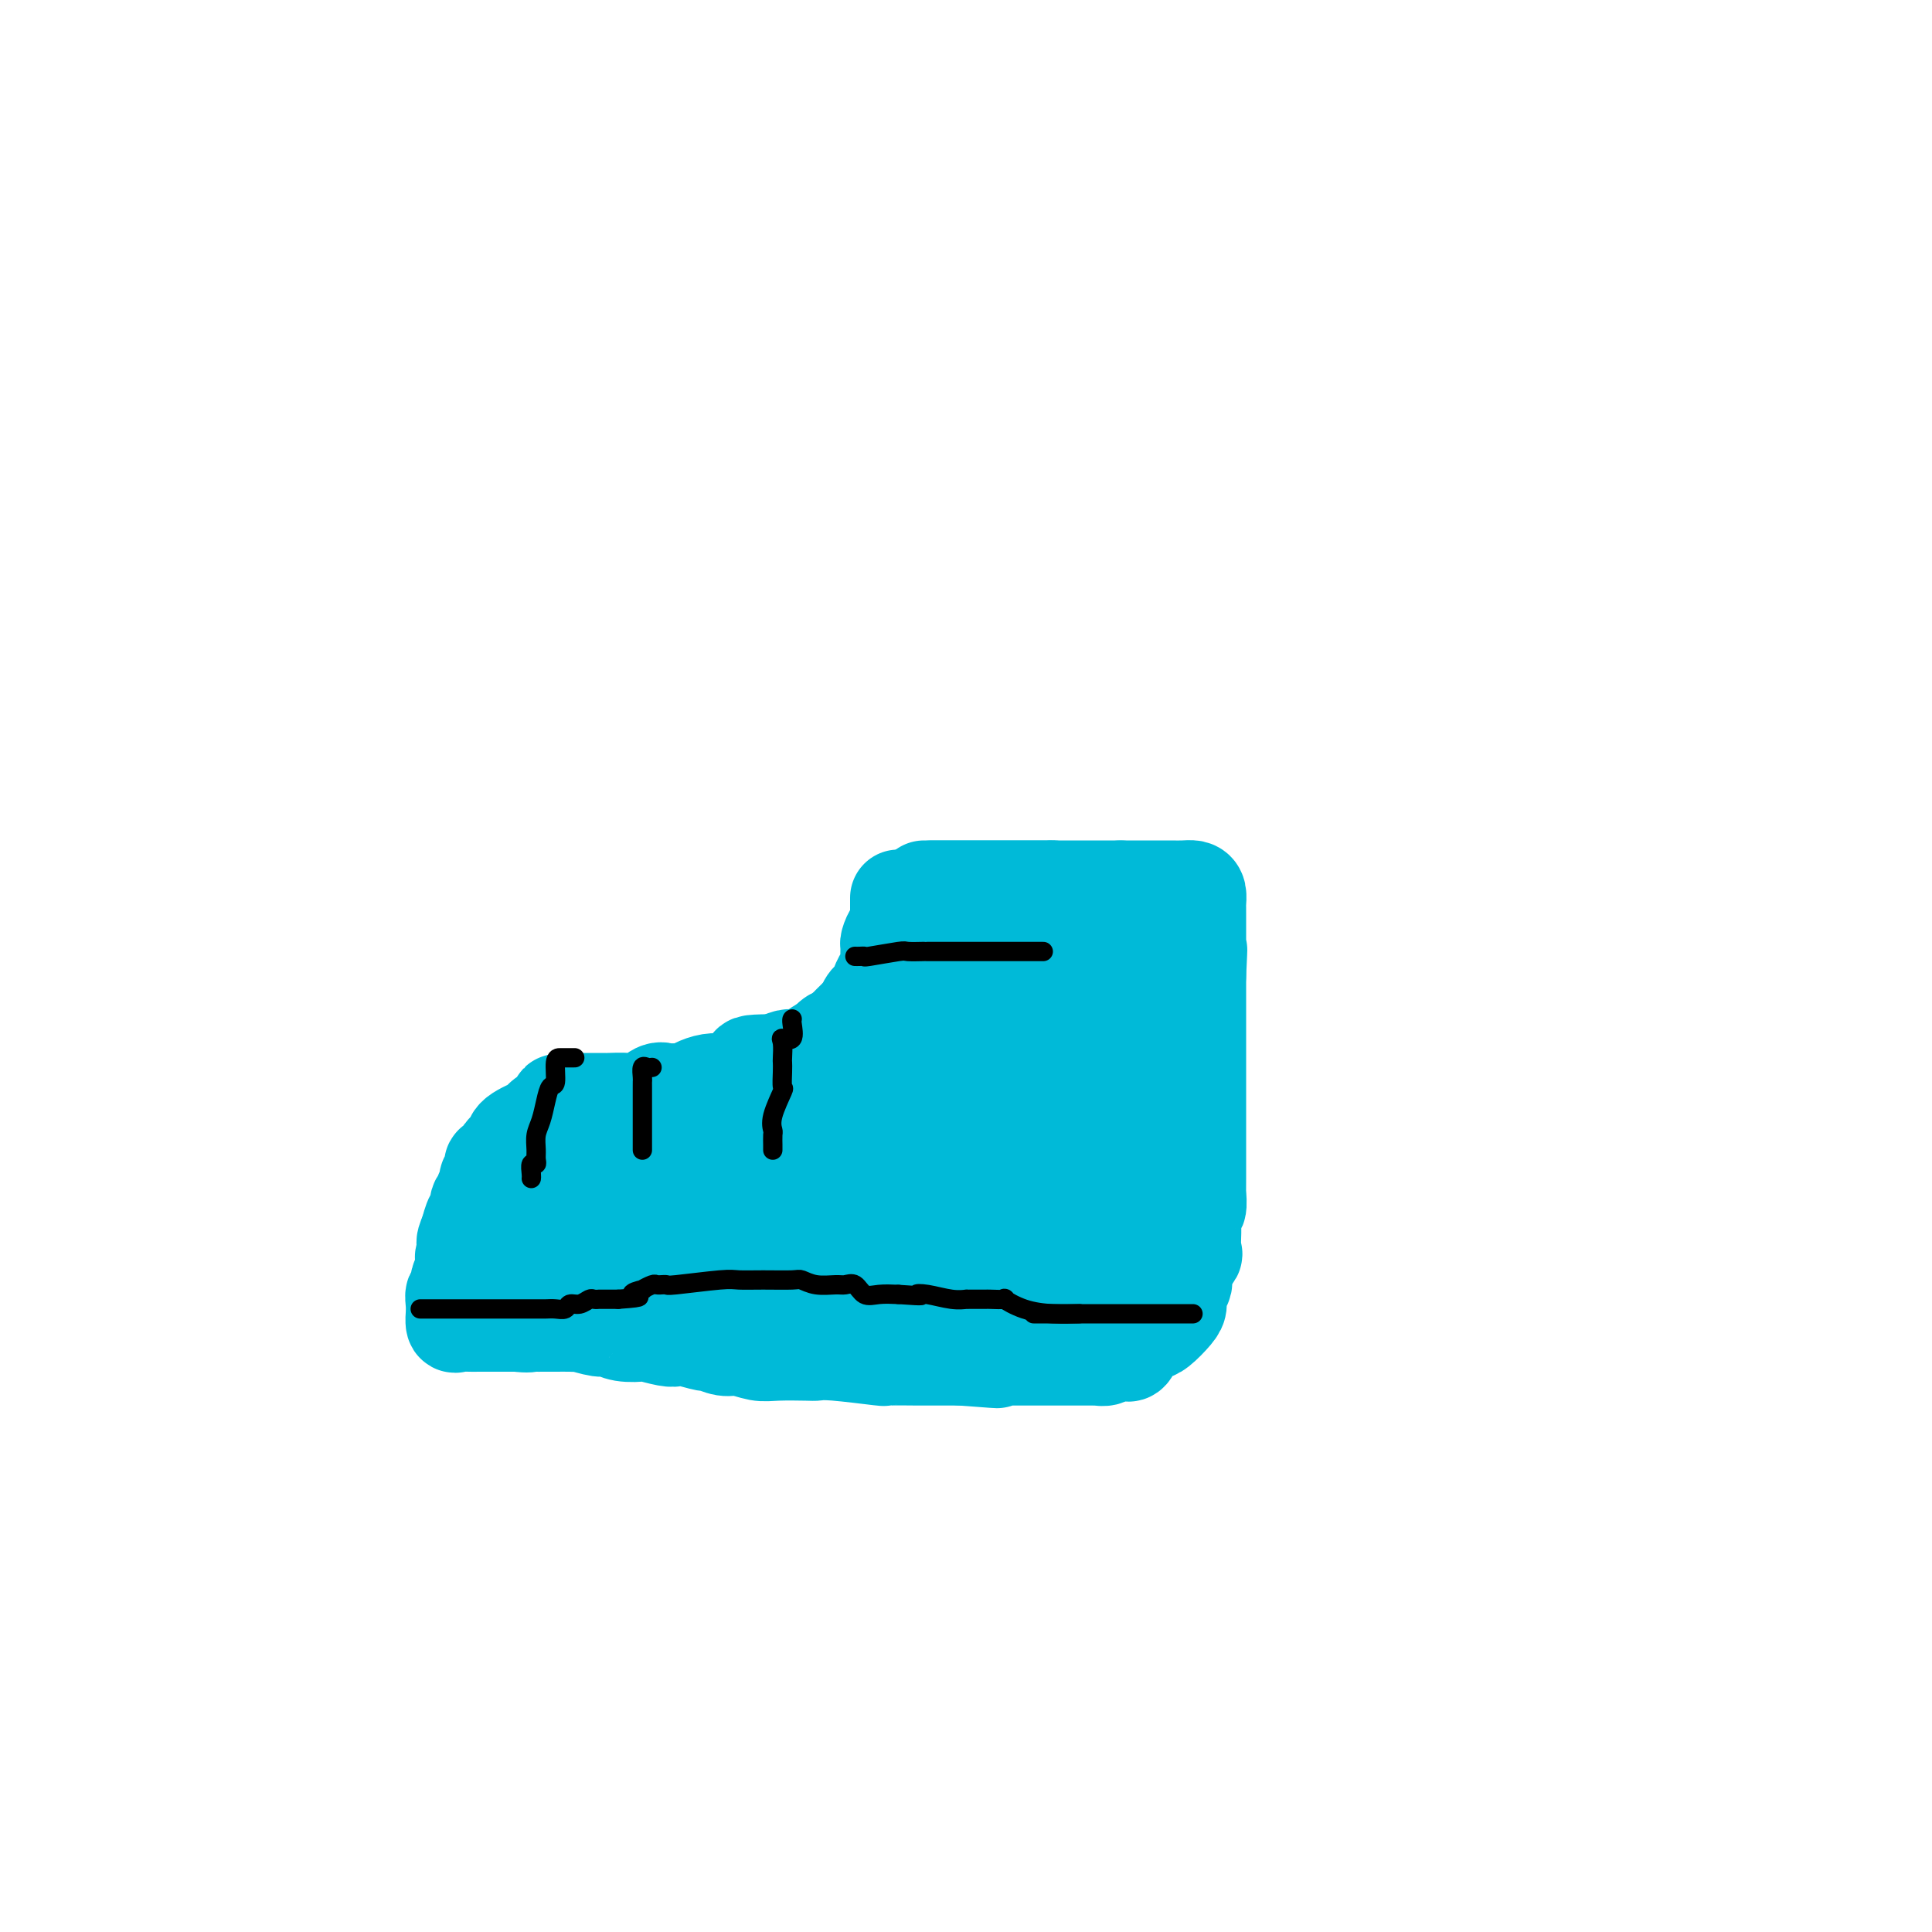 <svg viewBox='0 0 400 400' version='1.1' xmlns='http://www.w3.org/2000/svg' xmlns:xlink='http://www.w3.org/1999/xlink'><g fill='none' stroke='#00BAD8' stroke-width='20' stroke-linecap='round' stroke-linejoin='round'><path d='M186,186c-0.000,-0.095 -0.000,-0.191 0,0c0.000,0.191 0.001,0.668 0,1c-0.001,0.332 -0.003,0.518 0,1c0.003,0.482 0.011,1.261 0,2c-0.011,0.739 -0.041,1.440 0,2c0.041,0.560 0.154,0.979 0,1c-0.154,0.021 -0.576,-0.357 -1,0c-0.424,0.357 -0.850,1.448 -1,2c-0.150,0.552 -0.025,0.563 0,1c0.025,0.437 -0.049,1.299 0,2c0.049,0.701 0.223,1.239 0,2c-0.223,0.761 -0.843,1.744 -1,2c-0.157,0.256 0.148,-0.217 0,0c-0.148,0.217 -0.747,1.123 -1,2c-0.253,0.877 -0.158,1.727 0,2c0.158,0.273 0.379,-0.029 0,0c-0.379,0.029 -1.357,0.388 -2,1c-0.643,0.612 -0.949,1.477 -1,2c-0.051,0.523 0.155,0.704 0,1c-0.155,0.296 -0.670,0.708 -1,1c-0.330,0.292 -0.473,0.463 -1,1c-0.527,0.537 -1.436,1.439 -2,2c-0.564,0.561 -0.782,0.780 -1,1'/><path d='M174,215c-1.445,1.437 -1.059,0.529 -1,0c0.059,-0.529 -0.210,-0.678 -1,0c-0.790,0.678 -2.099,2.185 -3,3c-0.901,0.815 -1.392,0.940 -2,1c-0.608,0.060 -1.333,0.055 -2,0c-0.667,-0.055 -1.277,-0.160 -2,0c-0.723,0.160 -1.558,0.587 -2,1c-0.442,0.413 -0.489,0.814 -1,1c-0.511,0.186 -1.484,0.159 -2,0c-0.516,-0.159 -0.574,-0.449 -1,0c-0.426,0.449 -1.219,1.636 -2,2c-0.781,0.364 -1.550,-0.096 -2,0c-0.450,0.096 -0.582,0.747 -1,1c-0.418,0.253 -1.123,0.106 -2,0c-0.877,-0.106 -1.926,-0.171 -3,0c-1.074,0.171 -2.174,0.580 -3,1c-0.826,0.420 -1.379,0.852 -2,1c-0.621,0.148 -1.308,0.011 -2,0c-0.692,-0.011 -1.387,0.102 -2,0c-0.613,-0.102 -1.144,-0.420 -2,0c-0.856,0.420 -2.036,1.577 -3,2c-0.964,0.423 -1.711,0.113 -3,0c-1.289,-0.113 -3.119,-0.030 -4,0c-0.881,0.030 -0.813,0.008 -1,0c-0.187,-0.008 -0.628,-0.002 -1,0c-0.372,0.002 -0.673,0.001 -1,0c-0.327,-0.001 -0.679,-0.000 -1,0c-0.321,0.000 -0.612,0.000 -1,0c-0.388,-0.000 -0.874,-0.000 -1,0c-0.126,0.000 0.107,0.000 0,0c-0.107,-0.000 -0.553,-0.000 -1,0'/><path d='M119,228c-5.570,0.559 -2.994,-0.043 -2,0c0.994,0.043 0.405,0.731 0,1c-0.405,0.269 -0.625,0.118 -1,0c-0.375,-0.118 -0.906,-0.205 -1,0c-0.094,0.205 0.248,0.702 0,1c-0.248,0.298 -1.085,0.398 -2,1c-0.915,0.602 -1.908,1.706 -2,2c-0.092,0.294 0.719,-0.221 0,0c-0.719,0.221 -2.966,1.177 -4,2c-1.034,0.823 -0.855,1.512 -1,2c-0.145,0.488 -0.613,0.775 -1,1c-0.387,0.225 -0.692,0.389 -1,1c-0.308,0.611 -0.617,1.670 -1,2c-0.383,0.330 -0.838,-0.070 -1,0c-0.162,0.070 -0.029,0.610 0,1c0.029,0.390 -0.045,0.630 0,1c0.045,0.370 0.209,0.869 0,1c-0.209,0.131 -0.792,-0.106 -1,0c-0.208,0.106 -0.041,0.553 0,1c0.041,0.447 -0.046,0.892 0,1c0.046,0.108 0.223,-0.121 0,0c-0.223,0.121 -0.847,0.594 -1,1c-0.153,0.406 0.166,0.747 0,1c-0.166,0.253 -0.815,0.419 -1,1c-0.185,0.581 0.095,1.579 0,2c-0.095,0.421 -0.564,0.267 -1,1c-0.436,0.733 -0.839,2.352 -1,3c-0.161,0.648 -0.081,0.324 0,0'/><path d='M97,255c-1.543,3.499 -0.399,2.247 0,2c0.399,-0.247 0.054,0.511 0,1c-0.054,0.489 0.182,0.709 0,1c-0.182,0.291 -0.781,0.652 -1,1c-0.219,0.348 -0.059,0.684 0,1c0.059,0.316 0.017,0.611 0,1c-0.017,0.389 -0.009,0.872 0,1c0.009,0.128 0.017,-0.097 0,0c-0.017,0.097 -0.061,0.518 0,1c0.061,0.482 0.227,1.024 0,1c-0.227,-0.024 -0.845,-0.615 -1,0c-0.155,0.615 0.155,2.436 0,3c-0.155,0.564 -0.774,-0.128 -1,0c-0.226,0.128 -0.058,1.078 0,2c0.058,0.922 0.008,1.816 0,2c-0.008,0.184 0.028,-0.343 0,0c-0.028,0.343 -0.118,1.556 0,2c0.118,0.444 0.445,0.119 1,0c0.555,-0.119 1.339,-0.032 2,0c0.661,0.032 1.199,0.009 2,0c0.801,-0.009 1.864,-0.002 3,0c1.136,0.002 2.344,0.001 3,0c0.656,-0.001 0.759,-0.000 1,0c0.241,0.000 0.621,0.000 1,0'/><path d='M107,274c2.639,0.309 2.736,0.083 3,0c0.264,-0.083 0.695,-0.022 1,0c0.305,0.022 0.484,0.006 1,0c0.516,-0.006 1.368,-0.001 2,0c0.632,0.001 1.045,-0.001 1,0c-0.045,0.001 -0.549,0.004 0,0c0.549,-0.004 2.149,-0.016 3,0c0.851,0.016 0.953,0.061 1,0c0.047,-0.061 0.038,-0.226 1,0c0.962,0.226 2.895,0.844 4,1c1.105,0.156 1.381,-0.151 2,0c0.619,0.151 1.580,0.759 3,1c1.420,0.241 3.298,0.116 4,0c0.702,-0.116 0.227,-0.223 1,0c0.773,0.223 2.793,0.777 4,1c1.207,0.223 1.601,0.116 2,0c0.399,-0.116 0.805,-0.242 2,0c1.195,0.242 3.180,0.853 4,1c0.820,0.147 0.474,-0.171 1,0c0.526,0.171 1.924,0.830 3,1c1.076,0.170 1.832,-0.150 3,0c1.168,0.150 2.750,0.771 4,1c1.250,0.229 2.168,0.065 4,0c1.832,-0.065 4.577,-0.032 6,0c1.423,0.032 1.525,0.061 2,0c0.475,-0.061 1.322,-0.212 4,0c2.678,0.212 7.187,0.789 9,1c1.813,0.211 0.929,0.057 2,0c1.071,-0.057 4.096,-0.015 6,0c1.904,0.015 2.687,0.004 4,0c1.313,-0.004 3.157,-0.002 5,0'/><path d='M199,281c14.265,1.083 3.928,0.290 1,0c-2.928,-0.290 1.551,-0.078 4,0c2.449,0.078 2.866,0.021 3,0c0.134,-0.021 -0.015,-0.006 1,0c1.015,0.006 3.193,0.002 4,0c0.807,-0.002 0.242,-0.000 1,0c0.758,0.000 2.840,0.000 4,0c1.160,-0.000 1.399,-0.000 2,0c0.601,0.000 1.565,0.001 3,0c1.435,-0.001 3.340,-0.004 4,0c0.660,0.004 0.075,0.015 0,0c-0.075,-0.015 0.361,-0.056 1,0c0.639,0.056 1.481,0.211 2,0c0.519,-0.211 0.716,-0.787 1,-1c0.284,-0.213 0.654,-0.064 1,0c0.346,0.064 0.669,0.042 1,0c0.331,-0.042 0.669,-0.106 1,0c0.331,0.106 0.654,0.381 1,0c0.346,-0.381 0.716,-1.418 1,-2c0.284,-0.582 0.483,-0.708 1,-1c0.517,-0.292 1.353,-0.749 2,-1c0.647,-0.251 1.105,-0.294 2,-1c0.895,-0.706 2.226,-2.073 3,-3c0.774,-0.927 0.991,-1.413 1,-2c0.009,-0.587 -0.190,-1.273 0,-2c0.190,-0.727 0.769,-1.493 1,-2c0.231,-0.507 0.116,-0.753 0,-1'/><path d='M245,265c0.188,-1.353 -0.342,-1.237 0,-2c0.342,-0.763 1.556,-2.406 2,-3c0.444,-0.594 0.118,-0.139 0,-1c-0.118,-0.861 -0.028,-3.037 0,-4c0.028,-0.963 -0.007,-0.714 0,-1c0.007,-0.286 0.054,-1.109 0,-2c-0.054,-0.891 -0.211,-1.852 0,-2c0.211,-0.148 0.789,0.515 1,0c0.211,-0.515 0.057,-2.210 0,-3c-0.057,-0.790 -0.015,-0.677 0,-1c0.015,-0.323 0.004,-1.083 0,-2c-0.004,-0.917 -0.001,-1.993 0,-3c0.001,-1.007 0.000,-1.947 0,-3c-0.000,-1.053 -0.000,-2.221 0,-3c0.000,-0.779 0.000,-1.169 0,-2c-0.000,-0.831 -0.000,-2.104 0,-3c0.000,-0.896 0.000,-1.414 0,-2c-0.000,-0.586 -0.000,-1.238 0,-2c0.000,-0.762 0.000,-1.633 0,-3c-0.000,-1.367 -0.000,-3.231 0,-4c0.000,-0.769 0.000,-0.443 0,-1c-0.000,-0.557 -0.000,-1.999 0,-3c0.000,-1.001 0.000,-1.563 0,-2c-0.000,-0.437 -0.000,-0.750 0,-1c0.000,-0.250 0.000,-0.437 0,-1c-0.000,-0.563 -0.000,-1.502 0,-2c0.000,-0.498 0.000,-0.556 0,-1c-0.000,-0.444 -0.000,-1.273 0,-2c0.000,-0.727 0.000,-1.350 0,-2c-0.000,-0.650 -0.000,-1.325 0,-2'/><path d='M248,202c0.464,-9.953 0.124,-3.335 0,-1c-0.124,2.335 -0.033,0.388 0,-1c0.033,-1.388 0.009,-2.216 0,-3c-0.009,-0.784 -0.002,-1.523 0,-2c0.002,-0.477 0.001,-0.691 0,-1c-0.001,-0.309 -0.000,-0.713 0,-1c0.000,-0.287 -0.000,-0.457 0,-1c0.000,-0.543 0.001,-1.458 0,-2c-0.001,-0.542 -0.002,-0.709 0,-1c0.002,-0.291 0.009,-0.705 0,-1c-0.009,-0.295 -0.034,-0.471 0,-1c0.034,-0.529 0.128,-1.410 0,-2c-0.128,-0.590 -0.476,-0.890 -1,-1c-0.524,-0.110 -1.223,-0.029 -2,0c-0.777,0.029 -1.632,0.008 -3,0c-1.368,-0.008 -3.248,-0.002 -5,0c-1.752,0.002 -3.376,0.001 -5,0'/><path d='M232,184c-2.544,0.000 -1.406,0.000 -3,0c-1.594,0.000 -5.922,0.000 -8,0c-2.078,0.000 -1.906,0.000 -2,0c-0.094,0.000 -0.453,0.000 -1,0c-0.547,0.000 -1.281,-0.000 -2,0c-0.719,0.000 -1.421,0.000 -2,0c-0.579,0.000 -1.034,0.000 -2,0c-0.966,0.000 -2.444,0.000 -3,0c-0.556,0.000 -0.189,0.000 -1,0c-0.811,0.000 -2.801,0.000 -4,0c-1.199,0.000 -1.608,0.000 -2,0c-0.392,0.000 -0.768,0.000 -1,0c-0.232,0.000 -0.319,-0.000 -1,0c-0.681,0.000 -1.956,0.000 -3,0c-1.044,0.000 -1.857,-0.000 -2,0c-0.143,0.000 0.385,0.000 0,0c-0.385,0.000 -1.681,-0.000 -2,0c-0.319,0.000 0.341,0.000 1,0'/><path d='M194,184c-5.669,0.000 -0.842,0.000 1,0c1.842,-0.000 0.701,-0.000 1,0c0.299,0.000 2.040,0.000 3,0c0.960,-0.000 1.139,-0.000 1,0c-0.139,0.000 -0.595,0.000 0,0c0.595,-0.000 2.240,-0.000 3,0c0.760,0.000 0.635,0.000 1,0c0.365,-0.000 1.219,-0.000 2,0c0.781,0.000 1.487,0.000 2,0c0.513,-0.000 0.833,-0.000 1,0c0.167,0.000 0.181,0.000 1,0c0.819,-0.000 2.444,-0.000 3,0c0.556,0.000 0.043,0.000 0,0c-0.043,-0.000 0.385,-0.000 1,0c0.615,0.000 1.418,0.001 2,0c0.582,-0.001 0.943,-0.005 1,0c0.057,0.005 -0.189,0.018 0,0c0.189,-0.018 0.814,-0.067 1,0c0.186,0.067 -0.065,0.249 -1,1c-0.935,0.751 -2.553,2.072 -4,3c-1.447,0.928 -2.724,1.464 -4,2'/><path d='M209,190c-2.005,1.544 -3.518,2.403 -4,3c-0.482,0.597 0.068,0.931 0,1c-0.068,0.069 -0.753,-0.127 -1,0c-0.247,0.127 -0.056,0.578 0,1c0.056,0.422 -0.024,0.816 0,1c0.024,0.184 0.152,0.156 0,0c-0.152,-0.156 -0.582,-0.442 0,-1c0.582,-0.558 2.177,-1.387 3,-2c0.823,-0.613 0.872,-1.010 1,-1c0.128,0.010 0.333,0.428 0,1c-0.333,0.572 -1.205,1.297 -2,2c-0.795,0.703 -1.512,1.384 -2,2c-0.488,0.616 -0.747,1.166 -1,2c-0.253,0.834 -0.501,1.953 -1,3c-0.499,1.047 -1.250,2.024 -2,3'/><path d='M200,205c-1.393,2.503 -0.377,1.259 0,1c0.377,-0.259 0.113,0.467 0,1c-0.113,0.533 -0.076,0.875 0,1c0.076,0.125 0.189,0.034 1,0c0.811,-0.034 2.320,-0.012 3,0c0.680,0.012 0.533,0.013 1,0c0.467,-0.013 1.549,-0.042 3,0c1.451,0.042 3.271,0.153 4,0c0.729,-0.153 0.367,-0.569 1,-1c0.633,-0.431 2.261,-0.876 3,-1c0.739,-0.124 0.589,0.072 1,0c0.411,-0.072 1.382,-0.413 2,-1c0.618,-0.587 0.883,-1.419 1,-2c0.117,-0.581 0.088,-0.911 0,-1c-0.088,-0.089 -0.234,0.064 0,0c0.234,-0.064 0.847,-0.346 1,-1c0.153,-0.654 -0.155,-1.681 0,-2c0.155,-0.319 0.774,0.069 1,0c0.226,-0.069 0.061,-0.596 0,-1c-0.061,-0.404 -0.016,-0.686 0,-1c0.016,-0.314 0.005,-0.661 0,-1c-0.005,-0.339 -0.002,-0.669 0,-1'/><path d='M222,195c0.464,-1.709 0.124,-0.983 0,-1c-0.124,-0.017 -0.033,-0.778 0,-1c0.033,-0.222 0.009,0.094 0,0c-0.009,-0.094 -0.004,-0.600 0,-1c0.004,-0.400 0.008,-0.696 0,-1c-0.008,-0.304 -0.027,-0.617 0,-1c0.027,-0.383 0.102,-0.835 0,-1c-0.102,-0.165 -0.380,-0.044 0,0c0.380,0.044 1.419,0.012 2,0c0.581,-0.012 0.704,-0.003 1,0c0.296,0.003 0.765,0.001 1,0c0.235,-0.001 0.238,-0.000 1,0c0.762,0.000 2.284,0.000 3,0c0.716,-0.000 0.625,-0.000 1,0c0.375,0.000 1.217,0.000 2,0c0.783,-0.000 1.506,-0.000 2,0c0.494,0.000 0.760,0.000 1,0c0.240,-0.000 0.456,-0.000 1,0c0.544,0.000 1.416,0.000 2,0c0.584,-0.000 0.881,-0.000 1,0c0.119,0.000 0.059,0.000 0,0'/><path d='M240,189c2.962,0.001 1.368,0.003 1,0c-0.368,-0.003 0.490,-0.010 1,0c0.510,0.010 0.673,0.036 1,0c0.327,-0.036 0.820,-0.134 1,0c0.180,0.134 0.048,0.499 0,2c-0.048,1.501 -0.013,4.139 0,5c0.013,0.861 0.005,-0.053 0,1c-0.005,1.053 -0.005,4.073 0,5c0.005,0.927 0.017,-0.239 0,0c-0.017,0.239 -0.064,1.884 0,3c0.064,1.116 0.238,1.704 0,2c-0.238,0.296 -0.887,0.299 -1,1c-0.113,0.701 0.309,2.100 0,3c-0.309,0.900 -1.349,1.301 -2,2c-0.651,0.699 -0.913,1.696 -1,2c-0.087,0.304 0.002,-0.083 0,0c-0.002,0.083 -0.095,0.637 0,1c0.095,0.363 0.376,0.534 0,1c-0.376,0.466 -1.410,1.228 -2,2c-0.590,0.772 -0.736,1.554 -1,2c-0.264,0.446 -0.647,0.556 -1,1c-0.353,0.444 -0.677,1.222 -1,2'/><path d='M235,224c-1.404,3.135 -0.414,1.473 0,1c0.414,-0.473 0.250,0.244 0,1c-0.250,0.756 -0.588,1.553 -1,2c-0.412,0.447 -0.899,0.546 -1,1c-0.101,0.454 0.184,1.264 0,2c-0.184,0.736 -0.838,1.397 -1,2c-0.162,0.603 0.167,1.149 0,2c-0.167,0.851 -0.830,2.007 -1,3c-0.170,0.993 0.151,1.824 0,3c-0.151,1.176 -0.776,2.696 -1,4c-0.224,1.304 -0.046,2.393 0,3c0.046,0.607 -0.039,0.731 0,1c0.039,0.269 0.203,0.683 0,1c-0.203,0.317 -0.772,0.537 -1,1c-0.228,0.463 -0.117,1.171 0,2c0.117,0.829 0.238,1.780 0,2c-0.238,0.220 -0.834,-0.292 -1,0c-0.166,0.292 0.099,1.389 0,2c-0.099,0.611 -0.561,0.736 -1,1c-0.439,0.264 -0.854,0.667 -1,1c-0.146,0.333 -0.024,0.597 0,1c0.024,0.403 -0.050,0.944 0,1c0.050,0.056 0.224,-0.375 0,0c-0.224,0.375 -0.848,1.554 -1,2c-0.152,0.446 0.166,0.158 0,0c-0.166,-0.158 -0.815,-0.186 -1,0c-0.185,0.186 0.095,0.586 0,1c-0.095,0.414 -0.564,0.842 -1,1c-0.436,0.158 -0.839,0.045 -1,0c-0.161,-0.045 -0.081,-0.023 0,0'/><path d='M222,265c-1.214,1.543 -0.750,0.399 -1,0c-0.250,-0.399 -1.212,-0.054 -2,0c-0.788,0.054 -1.400,-0.182 -2,0c-0.600,0.182 -1.189,0.781 -2,1c-0.811,0.219 -1.843,0.059 -3,0c-1.157,-0.059 -2.438,-0.016 -3,0c-0.562,0.016 -0.403,0.004 -1,0c-0.597,-0.004 -1.949,-0.001 -3,0c-1.051,0.001 -1.802,0.000 -3,0c-1.198,-0.000 -2.844,-0.000 -4,0c-1.156,0.000 -1.821,0.000 -3,0c-1.179,-0.000 -2.871,-0.000 -4,0c-1.129,0.000 -1.695,0.000 -2,0c-0.305,-0.000 -0.349,-0.000 -1,0c-0.651,0.000 -1.910,0.001 -3,0c-1.090,-0.001 -2.011,-0.004 -3,0c-0.989,0.004 -2.048,0.015 -3,0c-0.952,-0.015 -1.799,-0.057 -2,0c-0.201,0.057 0.242,0.211 0,0c-0.242,-0.211 -1.169,-0.788 -2,-1c-0.831,-0.212 -1.565,-0.060 -2,0c-0.435,0.060 -0.570,0.026 -1,0c-0.430,-0.026 -1.155,-0.046 -2,0c-0.845,0.046 -1.810,0.156 -2,0c-0.190,-0.156 0.396,-0.578 0,-1c-0.396,-0.422 -1.772,-0.845 -3,-1c-1.228,-0.155 -2.307,-0.041 -3,0c-0.693,0.041 -1.000,0.011 -2,0c-1.000,-0.011 -2.692,-0.003 -4,0c-1.308,0.003 -2.231,0.001 -3,0c-0.769,-0.001 -1.385,-0.000 -2,0'/><path d='M151,263c-10.993,-0.244 -2.977,0.145 -1,0c1.977,-0.145 -2.085,-0.824 -4,-1c-1.915,-0.176 -1.682,0.150 -2,0c-0.318,-0.150 -1.189,-0.776 -2,-1c-0.811,-0.224 -1.564,-0.046 -2,0c-0.436,0.046 -0.554,-0.040 -1,0c-0.446,0.040 -1.218,0.207 -2,0c-0.782,-0.207 -1.573,-0.787 -2,-1c-0.427,-0.213 -0.488,-0.057 -1,0c-0.512,0.057 -1.473,0.016 -2,0c-0.527,-0.016 -0.620,-0.008 -1,0c-0.380,0.008 -1.046,0.016 -2,0c-0.954,-0.016 -2.195,-0.057 -3,0c-0.805,0.057 -1.173,0.211 -2,0c-0.827,-0.211 -2.112,-0.788 -3,-1c-0.888,-0.212 -1.377,-0.061 -2,0c-0.623,0.061 -1.379,0.030 -2,0c-0.621,-0.030 -1.108,-0.061 -2,0c-0.892,0.061 -2.189,0.213 -3,0c-0.811,-0.213 -1.134,-0.789 -2,-1c-0.866,-0.211 -2.273,-0.055 -3,0c-0.727,0.055 -0.773,0.008 -1,0c-0.227,-0.008 -0.635,0.023 -1,0c-0.365,-0.023 -0.685,-0.099 -1,0c-0.315,0.099 -0.623,0.373 -1,0c-0.377,-0.373 -0.822,-1.392 -1,-2c-0.178,-0.608 -0.089,-0.804 0,-1'/><path d='M102,255c-0.295,-0.539 -0.032,-0.385 0,-1c0.032,-0.615 -0.166,-1.998 0,-3c0.166,-1.002 0.696,-1.624 1,-2c0.304,-0.376 0.382,-0.508 1,-1c0.618,-0.492 1.776,-1.346 2,-2c0.224,-0.654 -0.488,-1.108 0,-2c0.488,-0.892 2.174,-2.223 3,-3c0.826,-0.777 0.791,-1.001 1,-1c0.209,0.001 0.660,0.225 1,0c0.340,-0.225 0.567,-0.901 1,-1c0.433,-0.099 1.070,0.377 2,0c0.930,-0.377 2.153,-1.608 3,-2c0.847,-0.392 1.319,0.054 2,0c0.681,-0.054 1.571,-0.607 2,-1c0.429,-0.393 0.396,-0.627 1,-1c0.604,-0.373 1.843,-0.884 2,-1c0.157,-0.116 -0.769,0.165 0,0c0.769,-0.165 3.232,-0.775 4,-1c0.768,-0.225 -0.160,-0.064 0,0c0.160,0.064 1.408,0.032 2,0c0.592,-0.032 0.529,-0.065 1,0c0.471,0.065 1.477,0.228 2,0c0.523,-0.228 0.562,-0.849 1,-1c0.438,-0.151 1.276,0.166 2,0c0.724,-0.166 1.334,-0.814 2,-1c0.666,-0.186 1.388,0.091 2,0c0.612,-0.091 1.112,-0.550 2,-1c0.888,-0.450 2.162,-0.890 3,-1c0.838,-0.110 1.239,0.112 2,0c0.761,-0.112 1.880,-0.556 3,-1'/><path d='M150,228c5.908,-1.515 1.678,0.199 1,0c-0.678,-0.199 2.197,-2.310 4,-3c1.803,-0.690 2.533,0.040 3,0c0.467,-0.040 0.669,-0.851 1,-1c0.331,-0.149 0.789,0.364 1,0c0.211,-0.364 0.175,-1.604 1,-2c0.825,-0.396 2.513,0.052 3,0c0.487,-0.052 -0.226,-0.604 0,-1c0.226,-0.396 1.391,-0.635 2,-1c0.609,-0.365 0.663,-0.857 1,-1c0.337,-0.143 0.957,0.061 1,0c0.043,-0.061 -0.492,-0.388 0,-1c0.492,-0.612 2.012,-1.508 3,-2c0.988,-0.492 1.444,-0.579 2,-1c0.556,-0.421 1.212,-1.177 2,-2c0.788,-0.823 1.707,-1.712 2,-2c0.293,-0.288 -0.042,0.026 0,0c0.042,-0.026 0.459,-0.392 1,-1c0.541,-0.608 1.206,-1.458 2,-2c0.794,-0.542 1.718,-0.776 2,-1c0.282,-0.224 -0.079,-0.438 0,-1c0.079,-0.562 0.598,-1.473 1,-2c0.402,-0.527 0.688,-0.670 1,-1c0.312,-0.330 0.652,-0.848 1,-1c0.348,-0.152 0.706,0.061 1,0c0.294,-0.061 0.523,-0.395 1,-1c0.477,-0.605 1.200,-1.482 2,-2c0.800,-0.518 1.677,-0.678 2,-1c0.323,-0.322 0.092,-0.806 0,-1c-0.092,-0.194 -0.046,-0.097 0,0'/><path d='M191,197c4.354,-3.870 1.741,-1.043 1,0c-0.741,1.043 0.392,0.304 1,0c0.608,-0.304 0.692,-0.171 1,0c0.308,0.171 0.842,0.382 1,0c0.158,-0.382 -0.059,-1.356 0,-2c0.059,-0.644 0.395,-0.957 1,-1c0.605,-0.043 1.481,0.185 2,0c0.519,-0.185 0.681,-0.782 1,-1c0.319,-0.218 0.794,-0.059 1,0c0.206,0.059 0.143,0.016 0,0c-0.143,-0.016 -0.367,-0.004 0,0c0.367,0.004 1.326,0.001 2,0c0.674,-0.001 1.065,-0.000 2,0c0.935,0.000 2.416,0.000 3,0c0.584,-0.000 0.272,-0.000 1,0c0.728,0.000 2.497,0.000 4,0c1.503,-0.000 2.739,-0.000 4,0c1.261,0.000 2.547,0.000 4,0c1.453,-0.000 3.073,-0.000 4,0c0.927,0.000 1.162,0.000 2,0c0.838,-0.000 2.280,-0.000 3,0c0.720,0.000 0.719,0.000 1,0c0.281,-0.000 0.845,-0.000 1,0c0.155,0.000 -0.099,0.000 0,0c0.099,-0.000 0.549,-0.000 1,0'/><path d='M232,193c5.364,-0.100 2.274,-0.349 1,0c-1.274,0.349 -0.734,1.295 0,2c0.734,0.705 1.661,1.167 2,2c0.339,0.833 0.091,2.035 0,3c-0.091,0.965 -0.025,1.694 0,2c0.025,0.306 0.009,0.191 0,1c-0.009,0.809 -0.012,2.544 0,4c0.012,1.456 0.040,2.633 0,4c-0.040,1.367 -0.147,2.925 0,4c0.147,1.075 0.549,1.669 0,4c-0.549,2.331 -2.050,6.399 -3,9c-0.950,2.601 -1.348,3.735 -2,5c-0.652,1.265 -1.559,2.659 -2,4c-0.441,1.341 -0.415,2.627 -1,5c-0.585,2.373 -1.782,5.832 -2,7c-0.218,1.168 0.541,0.044 0,1c-0.541,0.956 -2.383,3.993 -3,5c-0.617,1.007 -0.011,-0.015 0,0c0.011,0.015 -0.574,1.066 -1,2c-0.426,0.934 -0.691,1.752 -1,2c-0.309,0.248 -0.660,-0.072 -1,0c-0.340,0.072 -0.670,0.536 -1,1'/><path d='M218,260c-2.824,6.525 -1.383,2.337 -1,1c0.383,-1.337 -0.293,0.177 -1,1c-0.707,0.823 -1.444,0.955 -2,1c-0.556,0.045 -0.929,0.003 -1,0c-0.071,-0.003 0.161,0.032 0,0c-0.161,-0.032 -0.714,-0.132 -1,0c-0.286,0.132 -0.304,0.495 0,0c0.304,-0.495 0.929,-1.848 2,-3c1.071,-1.152 2.586,-2.103 3,-3c0.414,-0.897 -0.273,-1.742 0,-2c0.273,-0.258 1.507,0.069 2,0c0.493,-0.069 0.247,-0.535 0,-1'/><path d='M219,254c0.664,-1.570 -0.677,-0.994 -2,-1c-1.323,-0.006 -2.628,-0.594 -4,-1c-1.372,-0.406 -2.812,-0.631 -5,-1c-2.188,-0.369 -5.123,-0.884 -8,-1c-2.877,-0.116 -5.697,0.165 -10,0c-4.303,-0.165 -10.089,-0.776 -13,-1c-2.911,-0.224 -2.947,-0.060 -4,0c-1.053,0.060 -3.123,0.016 -5,0c-1.877,-0.016 -3.563,-0.004 -5,0c-1.437,0.004 -2.626,0.001 -5,0c-2.374,-0.001 -5.931,-0.000 -9,0c-3.069,0.000 -5.648,-0.000 -7,0c-1.352,0.000 -1.476,0.000 -2,0c-0.524,-0.000 -1.447,-0.001 -3,0c-1.553,0.001 -3.735,0.006 -5,0c-1.265,-0.006 -1.614,-0.021 -2,0c-0.386,0.021 -0.811,0.077 -2,0c-1.189,-0.077 -3.142,-0.288 -4,0c-0.858,0.288 -0.622,1.076 -1,1c-0.378,-0.076 -1.372,-1.015 -3,0c-1.628,1.015 -3.890,3.983 -5,5c-1.110,1.017 -1.068,0.081 -1,0c0.068,-0.081 0.162,0.691 1,1c0.838,0.309 2.419,0.154 4,0'/><path d='M119,256c-0.049,-0.027 -2.173,-0.596 2,0c4.173,0.596 14.643,2.356 19,3c4.357,0.644 2.600,0.173 2,0c-0.600,-0.173 -0.044,-0.046 1,0c1.044,0.046 2.576,0.012 3,0c0.424,-0.012 -0.260,-0.003 0,0c0.260,0.003 1.462,0.001 2,0c0.538,-0.001 0.410,-0.001 1,0c0.590,0.001 1.899,0.005 2,0c0.101,-0.005 -1.004,-0.017 0,0c1.004,0.017 4.117,0.065 8,0c3.883,-0.065 8.537,-0.242 13,0c4.463,0.242 8.736,0.902 15,2c6.264,1.098 14.521,2.633 21,4c6.479,1.367 11.180,2.565 14,3c2.820,0.435 3.758,0.105 4,0c0.242,-0.105 -0.211,0.013 0,0c0.211,-0.013 1.088,-0.158 0,-1c-1.088,-0.842 -4.139,-2.380 -6,-3c-1.861,-0.620 -2.532,-0.320 -5,-1c-2.468,-0.680 -6.734,-2.340 -11,-4'/><path d='M204,259c-5.471,-1.785 -8.150,-1.746 -12,-2c-3.850,-0.254 -8.872,-0.800 -15,-1c-6.128,-0.200 -13.361,-0.054 -16,0c-2.639,0.054 -0.684,0.014 -2,0c-1.316,-0.014 -5.901,-0.004 -8,0c-2.099,0.004 -1.710,0.001 -2,0c-0.290,-0.001 -1.259,-0.000 -2,0c-0.741,0.000 -1.255,-0.000 -2,0c-0.745,0.000 -1.720,0.002 -2,0c-0.280,-0.002 0.135,-0.007 -1,0c-1.135,0.007 -3.820,0.027 -5,0c-1.180,-0.027 -0.857,-0.102 -1,0c-0.143,0.102 -0.753,0.380 -1,0c-0.247,-0.380 -0.130,-1.419 0,-2c0.130,-0.581 0.272,-0.703 1,-2c0.728,-1.297 2.042,-3.770 3,-5c0.958,-1.230 1.560,-1.219 2,-2c0.440,-0.781 0.720,-2.355 1,-3c0.280,-0.645 0.561,-0.362 1,-1c0.439,-0.638 1.035,-2.196 2,-3c0.965,-0.804 2.300,-0.855 3,-1c0.700,-0.145 0.765,-0.385 1,-1c0.235,-0.615 0.638,-1.604 1,-2c0.362,-0.396 0.681,-0.198 1,0'/><path d='M151,234c1.771,-1.477 1.698,-1.169 2,-1c0.302,0.169 0.980,0.200 2,0c1.020,-0.200 2.383,-0.632 4,-1c1.617,-0.368 3.486,-0.671 5,-1c1.514,-0.329 2.671,-0.685 4,-1c1.329,-0.315 2.829,-0.591 5,-1c2.171,-0.409 5.011,-0.953 7,-1c1.989,-0.047 3.126,0.401 6,0c2.874,-0.401 7.483,-1.652 9,-2c1.517,-0.348 -0.060,0.208 1,0c1.060,-0.208 4.755,-1.181 7,-2c2.245,-0.819 3.039,-1.486 4,-2c0.961,-0.514 2.087,-0.875 4,-2c1.913,-1.125 4.611,-3.012 7,-4c2.389,-0.988 4.469,-1.076 6,-2c1.531,-0.924 2.513,-2.685 3,-3c0.487,-0.315 0.478,0.815 1,0c0.522,-0.815 1.576,-3.577 3,-5c1.424,-1.423 3.218,-1.509 4,-2c0.782,-0.491 0.553,-1.388 0,-1c-0.553,0.388 -1.429,2.060 -2,3c-0.571,0.940 -0.838,1.146 -2,3c-1.162,1.854 -3.219,5.355 -6,9c-2.781,3.645 -6.287,7.435 -8,10c-1.713,2.565 -1.634,3.904 -2,6c-0.366,2.096 -1.175,4.949 -2,7c-0.825,2.051 -1.664,3.300 -2,4c-0.336,0.700 -0.168,0.850 0,1'/><path d='M211,246c-0.739,2.183 0.415,-1.361 1,-3c0.585,-1.639 0.602,-1.374 1,-2c0.398,-0.626 1.177,-2.145 2,-4c0.823,-1.855 1.690,-4.047 2,-5c0.310,-0.953 0.062,-0.668 0,-1c-0.062,-0.332 0.062,-1.280 0,-2c-0.062,-0.720 -0.311,-1.212 0,-1c0.311,0.212 1.180,1.128 -1,0c-2.180,-1.128 -7.409,-4.300 -13,-6c-5.591,-1.700 -11.544,-1.927 -15,-2c-3.456,-0.073 -4.415,0.009 -10,0c-5.585,-0.009 -15.797,-0.107 -20,0c-4.203,0.107 -2.396,0.421 -2,1c0.396,0.579 -0.618,1.423 -1,2c-0.382,0.577 -0.133,0.887 0,1c0.133,0.113 0.151,0.030 1,0c0.849,-0.030 2.529,-0.008 4,0c1.471,0.008 2.734,0.002 6,0c3.266,-0.002 8.535,-0.001 12,0c3.465,0.001 5.125,0.000 7,0c1.875,-0.000 3.966,-0.000 5,0c1.034,0.000 1.010,0.000 1,0c-0.010,-0.000 -0.005,-0.000 0,0'/><path d='M191,224c5.641,0.252 1.745,0.382 0,1c-1.745,0.618 -1.337,1.725 -2,3c-0.663,1.275 -2.397,2.720 -5,5c-2.603,2.280 -6.074,5.396 -11,9c-4.926,3.604 -11.308,7.697 -14,10c-2.692,2.303 -1.694,2.817 -2,3c-0.306,0.183 -1.914,0.034 -1,0c0.914,-0.034 4.352,0.047 7,0c2.648,-0.047 4.506,-0.223 7,0c2.494,0.223 5.625,0.844 10,0c4.375,-0.844 9.996,-3.152 13,-5c3.004,-1.848 3.391,-3.235 4,-4c0.609,-0.765 1.438,-0.908 2,-2c0.562,-1.092 0.856,-3.132 1,-4c0.144,-0.868 0.139,-0.564 0,-1c-0.139,-0.436 -0.411,-1.614 0,-2c0.411,-0.386 1.504,0.019 0,0c-1.504,-0.019 -5.604,-0.461 -9,0c-3.396,0.461 -6.087,1.825 -8,3c-1.913,1.175 -3.049,2.160 -4,3c-0.951,0.840 -1.717,1.535 -2,2c-0.283,0.465 -0.084,0.699 0,1c0.084,0.301 0.054,0.668 0,1c-0.054,0.332 -0.130,0.628 0,1c0.130,0.372 0.466,0.821 1,1c0.534,0.179 1.267,0.090 2,0'/><path d='M180,249c0.856,0.552 1.497,-0.069 2,0c0.503,0.069 0.867,0.827 1,1c0.133,0.173 0.033,-0.239 0,0c-0.033,0.239 -0.001,1.129 0,2c0.001,0.871 -0.029,1.722 -1,3c-0.971,1.278 -2.883,2.984 -4,4c-1.117,1.016 -1.438,1.344 -2,2c-0.562,0.656 -1.363,1.640 -2,2c-0.637,0.360 -1.110,0.097 -1,0c0.110,-0.097 0.802,-0.026 0,0c-0.802,0.026 -3.098,0.007 -4,0c-0.902,-0.007 -0.408,-0.002 -1,0c-0.592,0.002 -2.269,0.000 -3,0c-0.731,-0.000 -0.515,0.001 -1,0c-0.485,-0.001 -1.670,-0.004 -3,0c-1.330,0.004 -2.805,0.016 -4,0c-1.195,-0.016 -2.109,-0.061 -4,0c-1.891,0.061 -4.758,0.226 -7,0c-2.242,-0.226 -3.858,-0.843 -5,-1c-1.142,-0.157 -1.810,0.147 -2,0c-0.190,-0.147 0.097,-0.746 0,-1c-0.097,-0.254 -0.578,-0.162 -1,0c-0.422,0.162 -0.783,0.394 -1,0c-0.217,-0.394 -0.289,-1.414 -1,-2c-0.711,-0.586 -2.060,-0.739 -3,-1c-0.940,-0.261 -1.470,-0.631 -2,-1'/><path d='M131,257c-2.988,-1.426 -2.958,-1.992 -3,-2c-0.042,-0.008 -0.155,0.542 -1,0c-0.845,-0.542 -2.423,-2.176 -3,-3c-0.577,-0.824 -0.154,-0.840 0,-1c0.154,-0.160 0.040,-0.466 0,-1c-0.040,-0.534 -0.007,-1.296 0,-2c0.007,-0.704 -0.013,-1.351 0,-2c0.013,-0.649 0.059,-1.301 0,-2c-0.059,-0.699 -0.222,-1.445 0,-2c0.222,-0.555 0.830,-0.919 1,-1c0.170,-0.081 -0.099,0.123 0,0c0.099,-0.123 0.565,-0.572 1,-1c0.435,-0.428 0.839,-0.837 1,-1c0.161,-0.163 0.081,-0.082 0,0'/></g>
<g fill='none' stroke='#000000' stroke-width='4' stroke-linecap='round' stroke-linejoin='round'><path d='M164,211c0.016,-0.022 0.033,-0.043 0,0c-0.033,0.043 -0.114,0.152 0,1c0.114,0.848 0.423,2.436 0,3c-0.423,0.564 -1.577,0.103 -2,0c-0.423,-0.103 -0.114,0.152 0,1c0.114,0.848 0.033,2.290 0,3c-0.033,0.710 -0.016,0.690 0,1c0.016,0.310 0.033,0.952 0,2c-0.033,1.048 -0.114,2.503 0,3c0.114,0.497 0.423,0.036 0,1c-0.423,0.964 -1.577,3.354 -2,5c-0.423,1.646 -0.113,2.550 0,3c0.113,0.450 0.030,0.447 0,1c-0.030,0.553 -0.008,1.664 0,2c0.008,0.336 0.002,-0.102 0,0c-0.002,0.102 -0.001,0.743 0,1c0.001,0.257 0.000,0.128 0,0'/><path d='M135,221c-0.309,0.053 -0.619,0.106 -1,0c-0.381,-0.106 -0.834,-0.371 -1,0c-0.166,0.371 -0.044,1.379 0,2c0.044,0.621 0.012,0.857 0,1c-0.012,0.143 -0.003,0.195 0,1c0.003,0.805 0.001,2.365 0,3c-0.001,0.635 -0.000,0.346 0,1c0.000,0.654 0.000,2.251 0,3c-0.000,0.749 -0.000,0.649 0,1c0.000,0.351 0.000,1.152 0,2c-0.000,0.848 -0.000,1.743 0,2c0.000,0.257 0.000,-0.123 0,0c-0.000,0.123 -0.000,0.749 0,1c0.000,0.251 0.000,0.125 0,0'/><path d='M119,219c-0.331,0.000 -0.662,0.001 -1,0c-0.338,-0.001 -0.682,-0.002 -1,0c-0.318,0.002 -0.610,0.009 -1,0c-0.390,-0.009 -0.878,-0.032 -1,1c-0.122,1.032 0.121,3.119 0,4c-0.121,0.881 -0.607,0.557 -1,1c-0.393,0.443 -0.694,1.652 -1,3c-0.306,1.348 -0.617,2.835 -1,4c-0.383,1.165 -0.838,2.009 -1,3c-0.162,0.991 -0.029,2.128 0,3c0.029,0.872 -0.045,1.477 0,2c0.045,0.523 0.208,0.963 0,1c-0.208,0.037 -0.788,-0.330 -1,0c-0.212,0.330 -0.057,1.358 0,2c0.057,0.642 0.016,0.898 0,1c-0.016,0.102 -0.008,0.051 0,0'/><path d='M87,271c0.333,0.000 0.666,0.000 1,0c0.334,-0.000 0.668,-0.000 1,0c0.332,0.000 0.662,0.000 1,0c0.338,-0.000 0.685,-0.000 1,0c0.315,0.000 0.599,0.000 1,0c0.401,-0.000 0.919,-0.000 1,0c0.081,0.000 -0.274,0.000 0,0c0.274,-0.000 1.178,-0.000 2,0c0.822,0.000 1.562,0.000 2,0c0.438,-0.000 0.573,-0.000 1,0c0.427,0.000 1.147,0.000 2,0c0.853,-0.000 1.838,-0.000 2,0c0.162,0.000 -0.501,0.000 0,0c0.501,-0.000 2.164,-0.000 3,0c0.836,0.000 0.843,0.000 1,0c0.157,-0.000 0.465,-0.000 1,0c0.535,0.000 1.299,0.001 2,0c0.701,-0.001 1.339,-0.004 2,0c0.661,0.004 1.346,0.016 2,0c0.654,-0.016 1.278,-0.061 2,0c0.722,0.061 1.541,0.226 2,0c0.459,-0.226 0.558,-0.845 1,-1c0.442,-0.155 1.228,0.155 2,0c0.772,-0.155 1.529,-0.774 2,-1c0.471,-0.226 0.654,-0.061 1,0c0.346,0.061 0.853,0.016 1,0c0.147,-0.016 -0.066,-0.004 0,0c0.066,0.004 0.409,0.001 1,0c0.591,-0.001 1.428,-0.000 2,0c0.572,0.000 0.878,0.000 1,0c0.122,-0.000 0.061,-0.000 0,0'/><path d='M128,269c6.893,-0.471 3.625,-0.648 3,-1c-0.625,-0.352 1.392,-0.879 2,-1c0.608,-0.121 -0.192,0.164 0,0c0.192,-0.164 1.376,-0.776 2,-1c0.624,-0.224 0.688,-0.059 1,0c0.312,0.059 0.871,0.012 1,0c0.129,-0.012 -0.172,0.011 0,0c0.172,-0.011 0.816,-0.056 1,0c0.184,0.056 -0.091,0.211 2,0c2.091,-0.211 6.548,-0.790 9,-1c2.452,-0.210 2.899,-0.053 4,0c1.101,0.053 2.855,-0.000 5,0c2.145,0.000 4.682,0.053 6,0c1.318,-0.053 1.417,-0.212 2,0c0.583,0.212 1.650,0.797 3,1c1.350,0.203 2.983,0.026 4,0c1.017,-0.026 1.419,0.098 2,0c0.581,-0.098 1.341,-0.418 2,0c0.659,0.418 1.216,1.574 2,2c0.784,0.426 1.795,0.122 3,0c1.205,-0.122 2.602,-0.061 4,0'/><path d='M186,268c6.577,0.480 4.518,0.181 4,0c-0.518,-0.181 0.503,-0.245 2,0c1.497,0.245 3.470,0.798 5,1c1.530,0.202 2.617,0.054 3,0c0.383,-0.054 0.062,-0.014 0,0c-0.062,0.014 0.134,0.002 1,0c0.866,-0.002 2.400,0.006 3,0c0.600,-0.006 0.266,-0.026 1,0c0.734,0.026 2.537,0.098 3,0c0.463,-0.098 -0.415,-0.366 0,0c0.415,0.366 2.121,1.366 4,2c1.879,0.634 3.929,0.901 6,1c2.071,0.099 4.163,0.028 5,0c0.837,-0.028 0.418,-0.014 0,0'/><path d='M214,272c0.905,0.000 1.811,0.000 2,0c0.189,0.000 -0.337,0.000 0,0c0.337,0.000 1.539,-0.000 2,0c0.461,0.000 0.183,0.000 1,0c0.817,0.000 2.729,0.000 3,0c0.271,0.000 -1.100,0.000 0,0c1.100,0.000 4.670,0.000 7,0c2.330,0.000 3.420,0.000 4,0c0.580,0.000 0.649,0.000 1,0c0.351,0.000 0.984,0.000 2,0c1.016,0.000 2.415,0.000 3,0c0.585,-0.000 0.356,0.000 1,0c0.644,0.000 2.161,0.000 3,0c0.839,0.000 0.999,0.000 1,0c0.001,0.000 -0.157,0.000 0,0c0.157,0.000 0.630,-0.000 1,0c0.370,0.000 0.638,0.000 1,0c0.362,0.000 0.818,0.000 1,0c0.182,0.000 0.091,0.000 0,0'/><path d='M177,198c0.294,0.008 0.587,0.016 1,0c0.413,-0.016 0.945,-0.057 1,0c0.055,0.057 -0.368,0.211 1,0c1.368,-0.211 4.528,-0.789 6,-1c1.472,-0.211 1.258,-0.057 2,0c0.742,0.057 2.440,0.015 3,0c0.560,-0.015 -0.019,-0.004 0,0c0.019,0.004 0.635,0.001 1,0c0.365,-0.001 0.479,-0.000 1,0c0.521,0.000 1.449,0.000 2,0c0.551,-0.000 0.725,-0.000 1,0c0.275,0.000 0.650,0.000 1,0c0.350,-0.000 0.674,-0.000 1,0c0.326,0.000 0.653,0.000 1,0c0.347,-0.000 0.715,-0.000 1,0c0.285,0.000 0.486,0.000 1,0c0.514,-0.000 1.340,-0.000 2,0c0.660,0.000 1.153,0.000 2,0c0.847,-0.000 2.047,-0.000 3,0c0.953,0.000 1.657,0.000 2,0c0.343,-0.000 0.323,-0.000 1,0c0.677,0.000 2.051,0.000 3,0c0.949,-0.000 1.475,-0.000 2,0'/></g>
</svg>